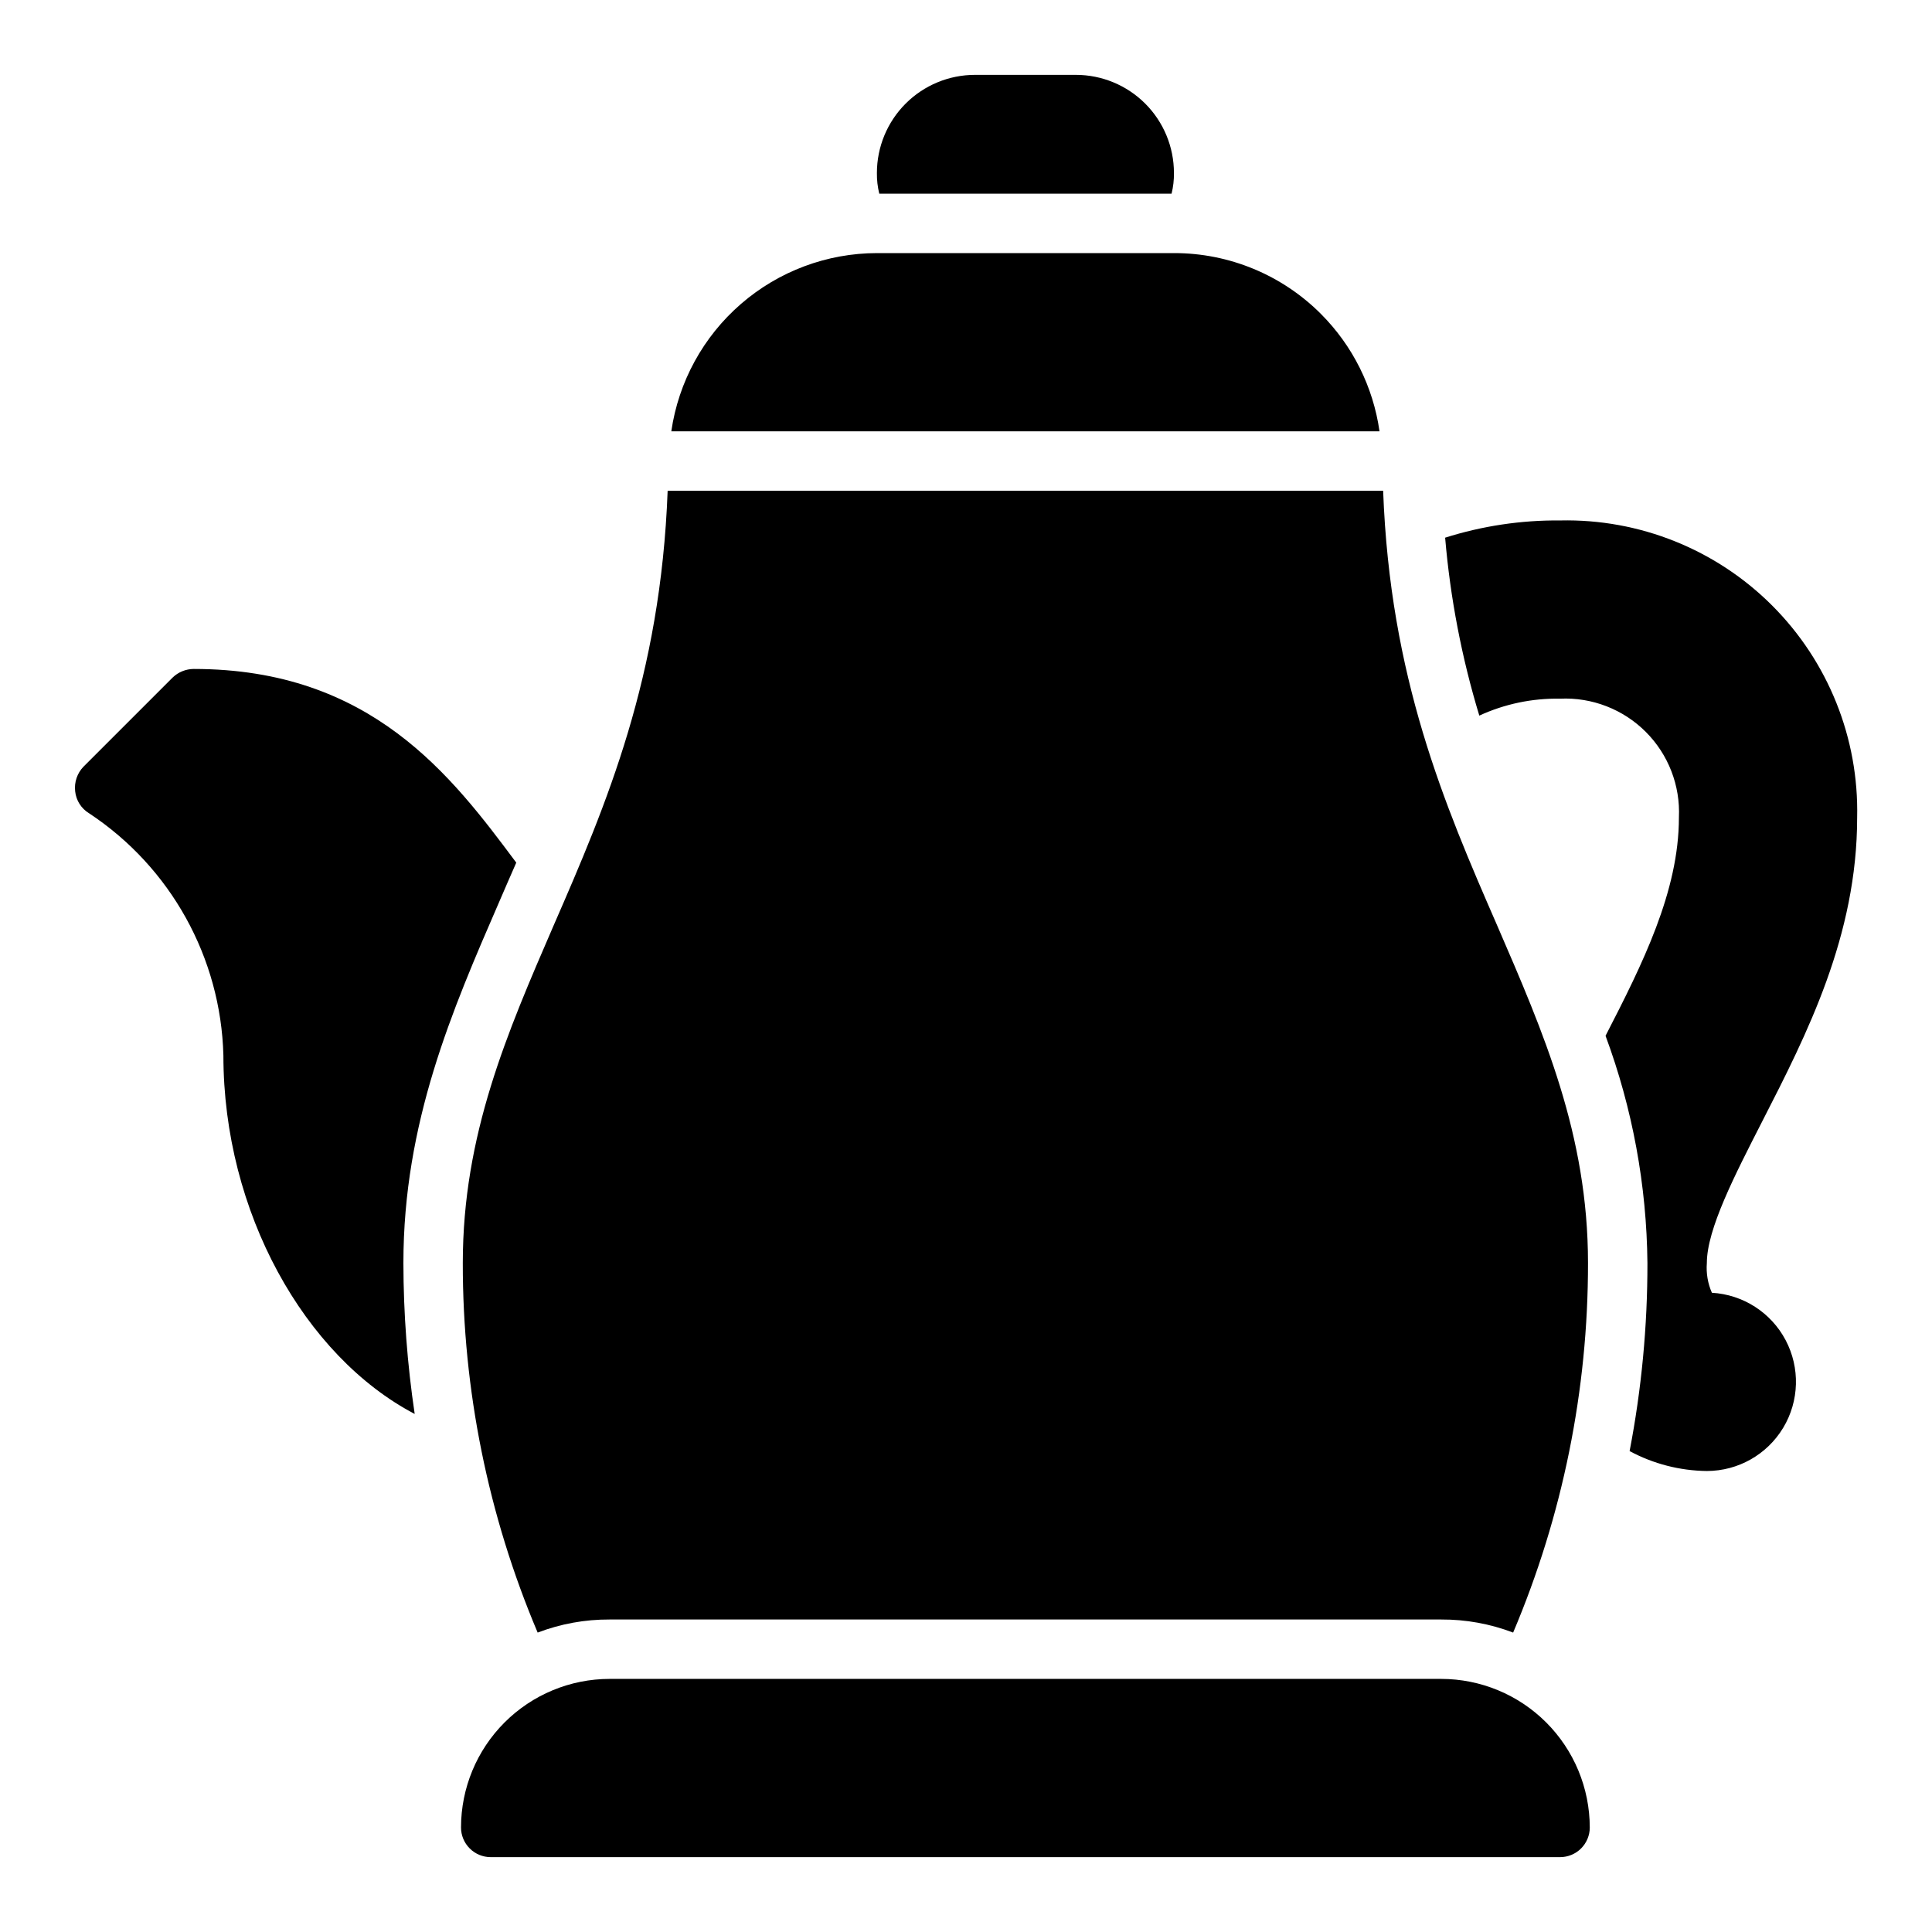 <?xml version="1.0" encoding="UTF-8"?>
<!-- The Best Svg Icon site in the world: iconSvg.co, Visit us! https://iconsvg.co -->
<svg fill="#000000" width="800px" height="800px" version="1.1" viewBox="144 144 512 512" xmlns="http://www.w3.org/2000/svg">
 <path d="m565.31 628.29c0 2.086-0.832 4.09-2.305 5.566-1.477 1.477-3.481 2.305-5.57 2.305h-283.39c-2.09 0-4.09-0.828-5.566-2.305-1.477-1.477-2.309-3.481-2.305-5.566 0.012-10.438 4.16-20.441 11.539-27.82s17.383-11.531 27.82-11.543h220.41c10.438 0.012 20.441 4.164 27.82 11.543 7.379 7.379 11.527 17.383 11.543 27.82zm-288.98-245.37c1.496-3.465 2.992-6.926 4.488-10.312-17.082-22.91-38.414-51.328-85.492-51.328-2.086 0.016-4.086 0.832-5.586 2.285l-23.617 23.617v-0.004c-1.676 1.738-2.484 4.137-2.203 6.535 0.25 2.414 1.621 4.57 3.699 5.824 21.629 14.293 34.91 38.246 35.582 64.156 0 41.566 21.566 79.746 50.695 95.016-1.969-13.238-2.969-26.602-2.992-39.988 0-37.234 12.91-66.992 25.426-95.801zm10.156 193.73c6.082-2.32 12.539-3.496 19.051-3.465h220.41c6.512-0.031 12.969 1.145 19.051 3.465 13.125-30.98 19.871-64.285 19.84-97.93 0-34.008-11.73-60.93-24.09-89.504-14.051-32.207-28.367-65.68-30.203-115.17h-189.61c-1.848 49.449-16.156 82.977-30.199 115.17-12.359 28.574-24.09 55.496-24.09 89.504-0.031 33.645 6.715 66.949 19.84 97.93zm207.59-349.44c-10.324-10.352-24.348-16.16-38.969-16.137h-78.719c-13.238 0.02-26.031 4.805-36.031 13.477-10.004 8.672-16.555 20.652-18.453 33.754h187.68c-1.668-11.77-7.113-22.68-15.512-31.094zm-39.598-31.883c0.445-1.801 0.66-3.652 0.629-5.508-0.004-6.887-2.746-13.492-7.613-18.363-4.871-4.871-11.477-7.609-18.363-7.617h-26.766c-6.887 0.008-13.492 2.746-18.359 7.617-4.871 4.871-7.609 11.477-7.617 18.363-0.027 1.855 0.184 3.707 0.629 5.508zm143.19 291.27c-1.086-2.473-1.547-5.176-1.336-7.871 0-8.973 7.398-23.301 14.719-37.629 11.809-23.062 25.113-49.121 25.113-80.453 0.473-21.02-7.668-41.316-22.535-56.184s-35.168-23.008-56.188-22.535c-10.332-0.094-20.613 1.449-30.465 4.566 1.359 15.992 4.391 31.797 9.055 47.152 6.707-3.086 14.027-4.621 21.41-4.488 8.465-0.391 16.707 2.801 22.699 8.793 5.992 5.992 9.184 14.23 8.789 22.695 0 19.602-9.684 38.887-19.445 57.859h0.004c7.148 19.285 10.902 39.66 11.098 60.223 0.02 16.723-1.562 33.41-4.723 49.828 6.297 3.387 13.32 5.199 20.469 5.277 8.277-0.008 15.953-4.348 20.227-11.441 4.269-7.09 4.519-15.902 0.656-23.227-3.863-7.324-11.281-12.09-19.547-12.566z"/>
</svg>